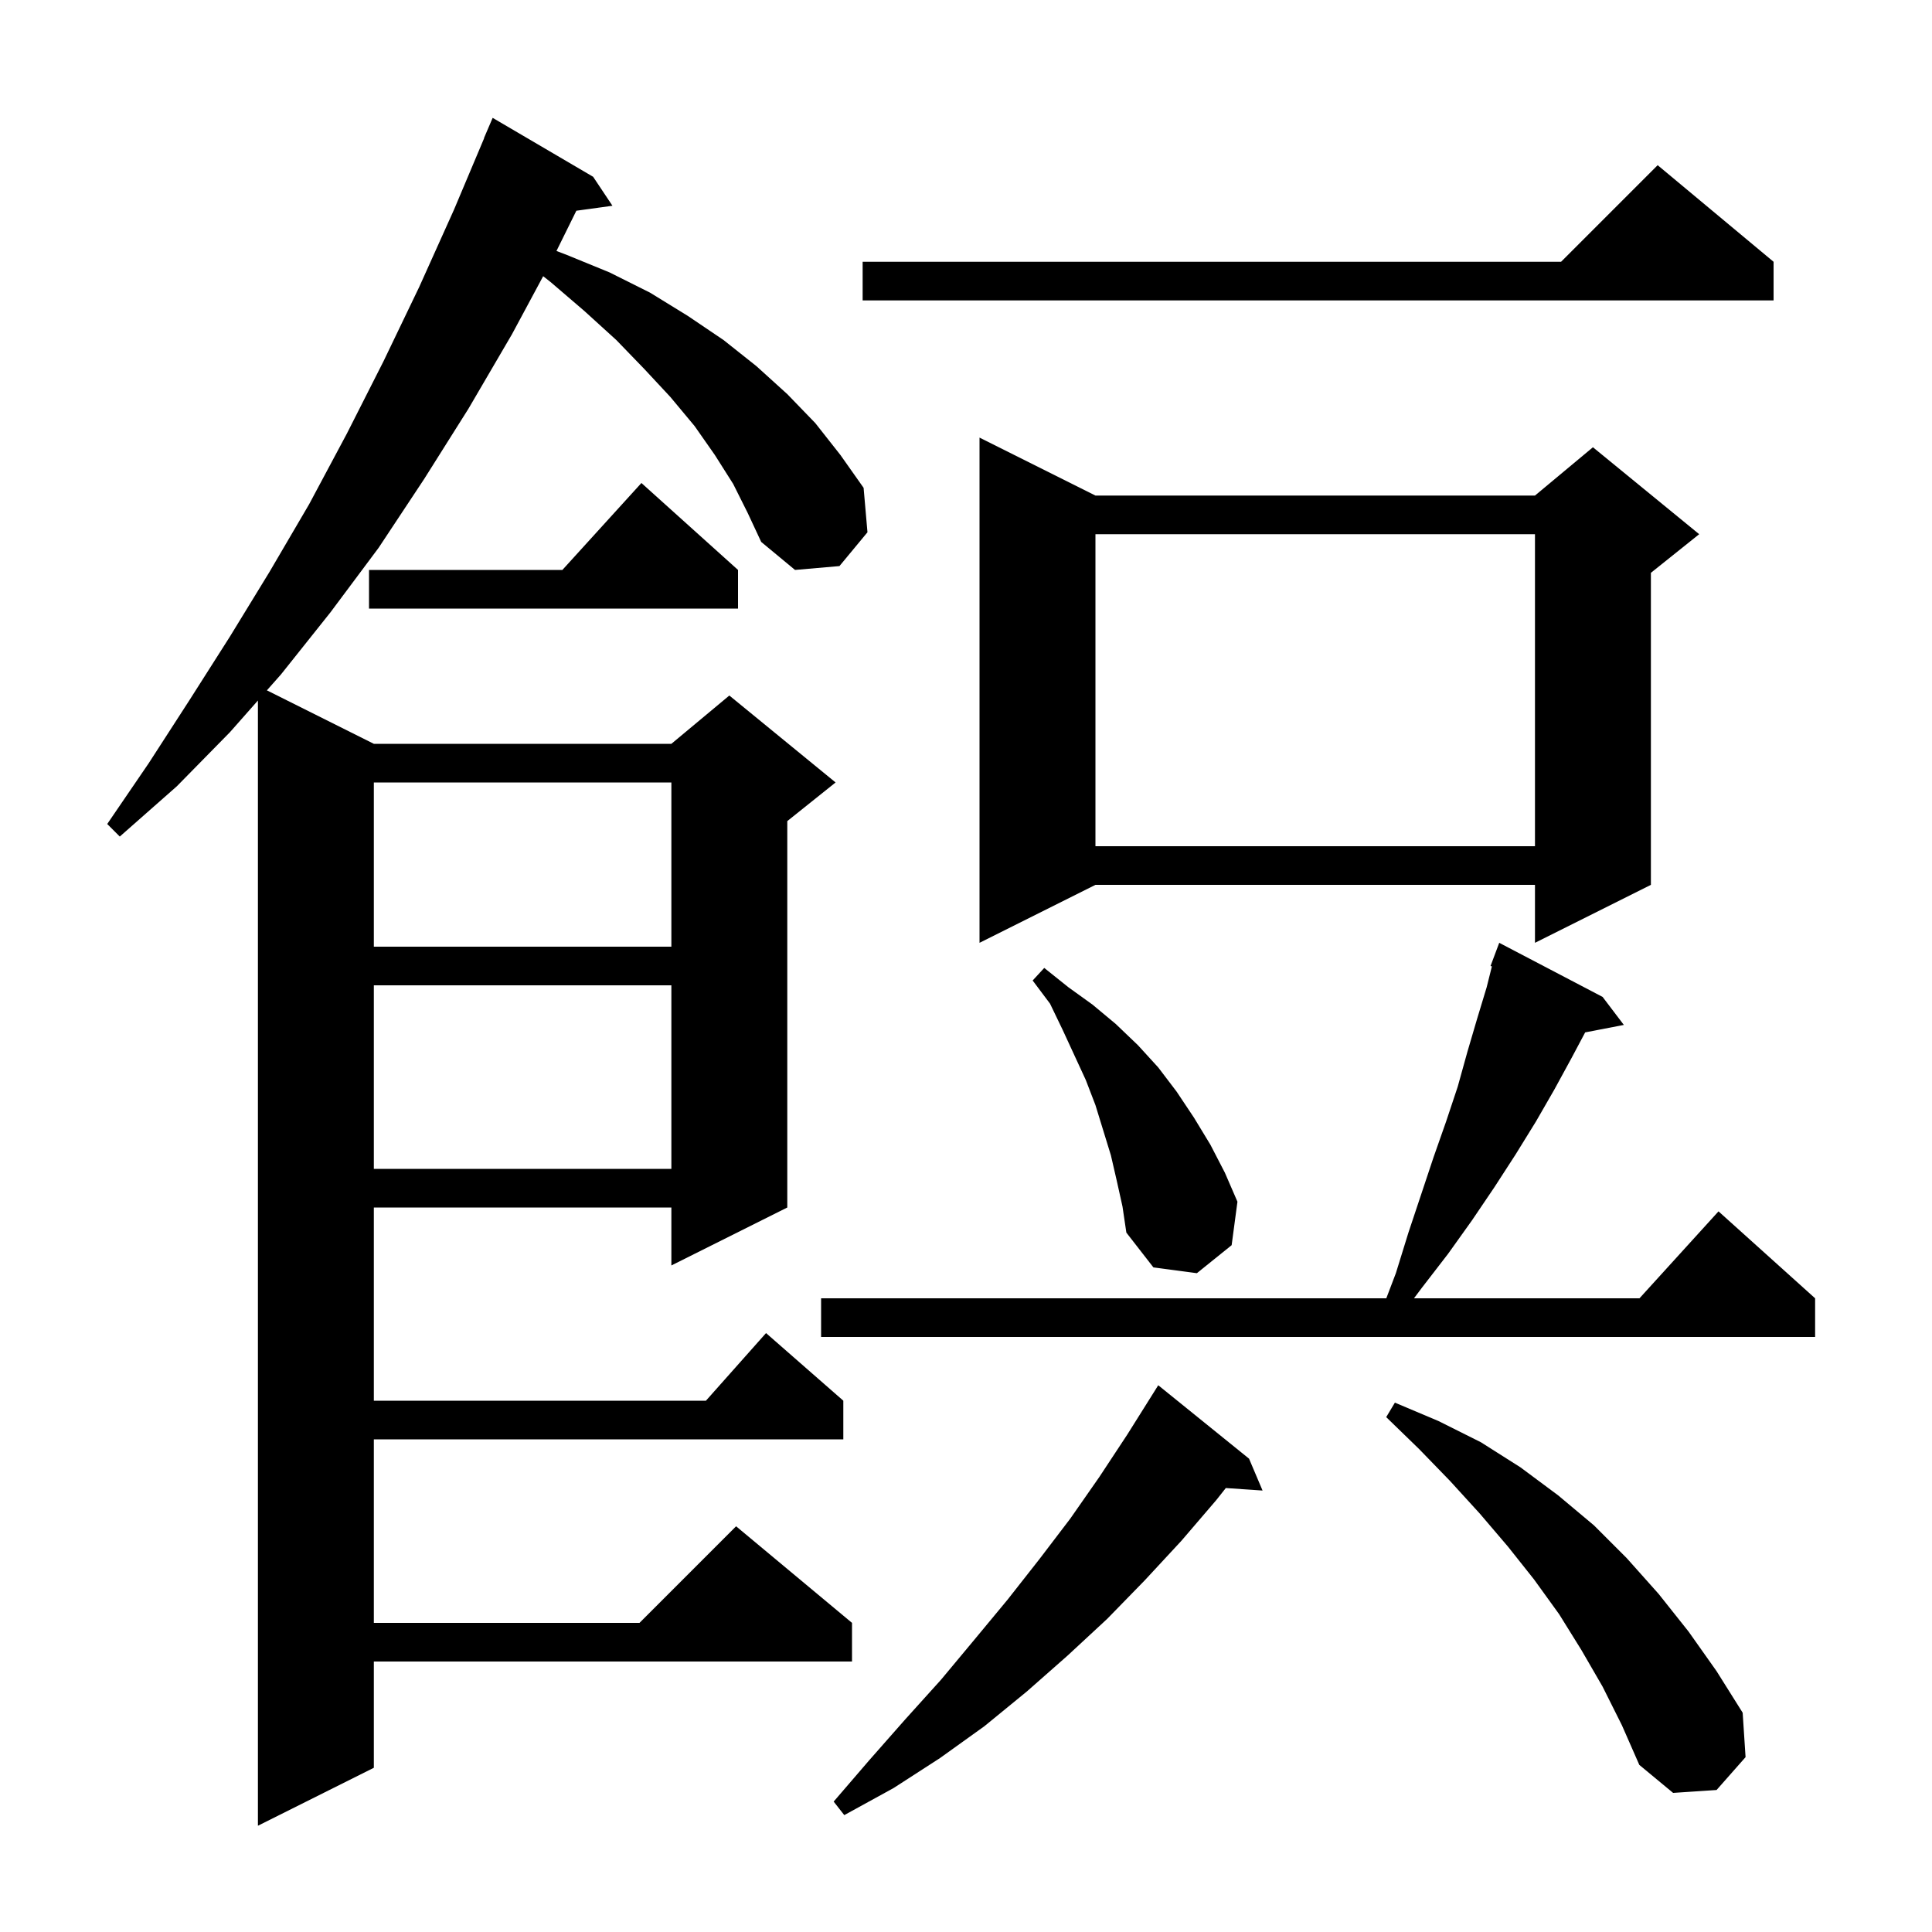 <svg xmlns="http://www.w3.org/2000/svg" xmlns:xlink="http://www.w3.org/1999/xlink" version="1.1" baseProfile="full" viewBox="0 0 200 200" width="200" height="200"><g fill="currentColor"><path d="M 75.9 50.1 L 74.0 47.1 L 71.9 44.1 L 69.4 41.1 L 66.7 38.2 L 63.8 35.2 L 60.5 32.2 L 57.0 29.2 L 56.229 28.592 L 53.0 34.6 L 48.5 42.3 L 43.9 49.6 L 39.2 56.7 L 34.2 63.4 L 29.1 69.8 L 27.629 71.465 L 38.7 77.0 L 69.5 77.0 L 75.5 72.0 L 86.5 81.0 L 81.5 85.0 L 81.5 125.0 L 69.5 131.0 L 69.5 125.0 L 38.7 125.0 L 38.7 145.0 L 73.078 145.0 L 79.3 138.0 L 87.3 145.0 L 87.3 149.0 L 38.7 149.0 L 38.7 168.0 L 66.2 168.0 L 76.2 158.0 L 88.2 168.0 L 88.2 172.0 L 38.7 172.0 L 38.7 183.0 L 26.7 189.0 L 26.7 72.517 L 23.8 75.8 L 18.3 81.4 L 12.4 86.6 L 11.1 85.3 L 15.4 79.0 L 19.6 72.5 L 23.8 65.9 L 27.9 59.2 L 32.0 52.2 L 35.9 44.9 L 39.7 37.4 L 43.4 29.7 L 47.0 21.7 L 50.118 14.306 L 50.1 14.3 L 51.0 12.2 L 61.4 18.3 L 63.4 21.3 L 59.663 21.815 L 57.606 25.981 L 58.7 26.4 L 63.1 28.2 L 67.3 30.3 L 71.2 32.7 L 74.9 35.2 L 78.3 37.9 L 81.5 40.8 L 84.4 43.8 L 87.0 47.1 L 89.4 50.5 L 89.8 55.1 L 86.9 58.6 L 82.3 59.0 L 78.8 56.1 L 77.4 53.1 Z M 129.3 151.0 L 130.7 154.3 L 126.895 154.042 L 125.9 155.3 L 122.3 159.5 L 118.5 163.6 L 114.6 167.6 L 110.5 171.4 L 106.3 175.1 L 101.9 178.7 L 97.3 182.0 L 92.5 185.1 L 87.4 187.9 L 86.3 186.5 L 90.0 182.2 L 93.7 178.0 L 97.4 173.9 L 100.9 169.7 L 104.3 165.6 L 107.6 161.4 L 110.8 157.2 L 113.8 152.9 L 116.7 148.5 L 119.4 144.2 L 119.9 143.4 Z M 165.9 174.6 L 163.7 170.8 L 161.4 167.1 L 158.8 163.5 L 156.1 160.1 L 153.2 156.7 L 150.1 153.3 L 146.9 150.0 L 143.5 146.7 L 144.4 145.2 L 148.9 147.1 L 153.3 149.3 L 157.4 151.9 L 161.3 154.8 L 165.0 157.9 L 168.4 161.3 L 171.7 165.0 L 174.8 168.9 L 177.7 173.0 L 180.4 177.3 L 180.7 181.9 L 177.7 185.3 L 173.2 185.6 L 169.7 182.7 L 167.9 178.6 Z M 165.9 103.2 L 168.1 106.1 L 164.096 106.873 L 162.7 109.5 L 160.9 112.8 L 159.0 116.1 L 156.9 119.5 L 154.7 122.9 L 152.4 126.3 L 149.9 129.8 L 147.2 133.3 L 146.375 134.4 L 169.718 134.4 L 177.9 125.4 L 187.9 134.4 L 187.9 138.4 L 85.0 138.4 L 85.0 134.4 L 143.51 134.4 L 144.5 131.8 L 145.8 127.6 L 148.4 119.8 L 149.7 116.1 L 150.9 112.5 L 151.9 108.9 L 152.9 105.5 L 153.9 102.2 L 154.44 100.039 L 154.3 100.0 L 155.2 97.6 Z M 115.6 122.2 L 115.0 119.6 L 113.4 114.4 L 112.4 111.8 L 110.0 106.6 L 108.7 103.9 L 106.9 101.5 L 108.1 100.2 L 110.6 102.2 L 113.1 104.0 L 115.5 106.0 L 117.8 108.2 L 119.9 110.5 L 121.8 113.0 L 123.6 115.7 L 125.3 118.5 L 126.8 121.4 L 128.1 124.4 L 127.5 128.9 L 123.9 131.8 L 119.4 131.2 L 116.6 127.6 L 116.2 124.9 Z M 38.7 102.0 L 38.7 121.0 L 69.5 121.0 L 69.5 102.0 Z M 38.7 81.0 L 38.7 98.0 L 69.5 98.0 L 69.5 81.0 Z M 113.4 51.3 L 158.9 51.3 L 164.9 46.3 L 175.9 55.3 L 170.9 59.3 L 170.9 91.6 L 158.9 97.6 L 158.9 91.6 L 113.4 91.6 L 101.4 97.6 L 101.4 45.3 Z M 113.4 55.3 L 113.4 87.6 L 158.9 87.6 L 158.9 55.3 Z M 76.4 59.0 L 76.4 63.0 L 38.2 63.0 L 38.2 59.0 L 58.218 59.0 L 66.4 50.0 Z M 183.6 27.1 L 183.6 31.1 L 89.3 31.1 L 89.3 27.1 L 161.6 27.1 L 171.6 17.1 Z "/></g></svg>